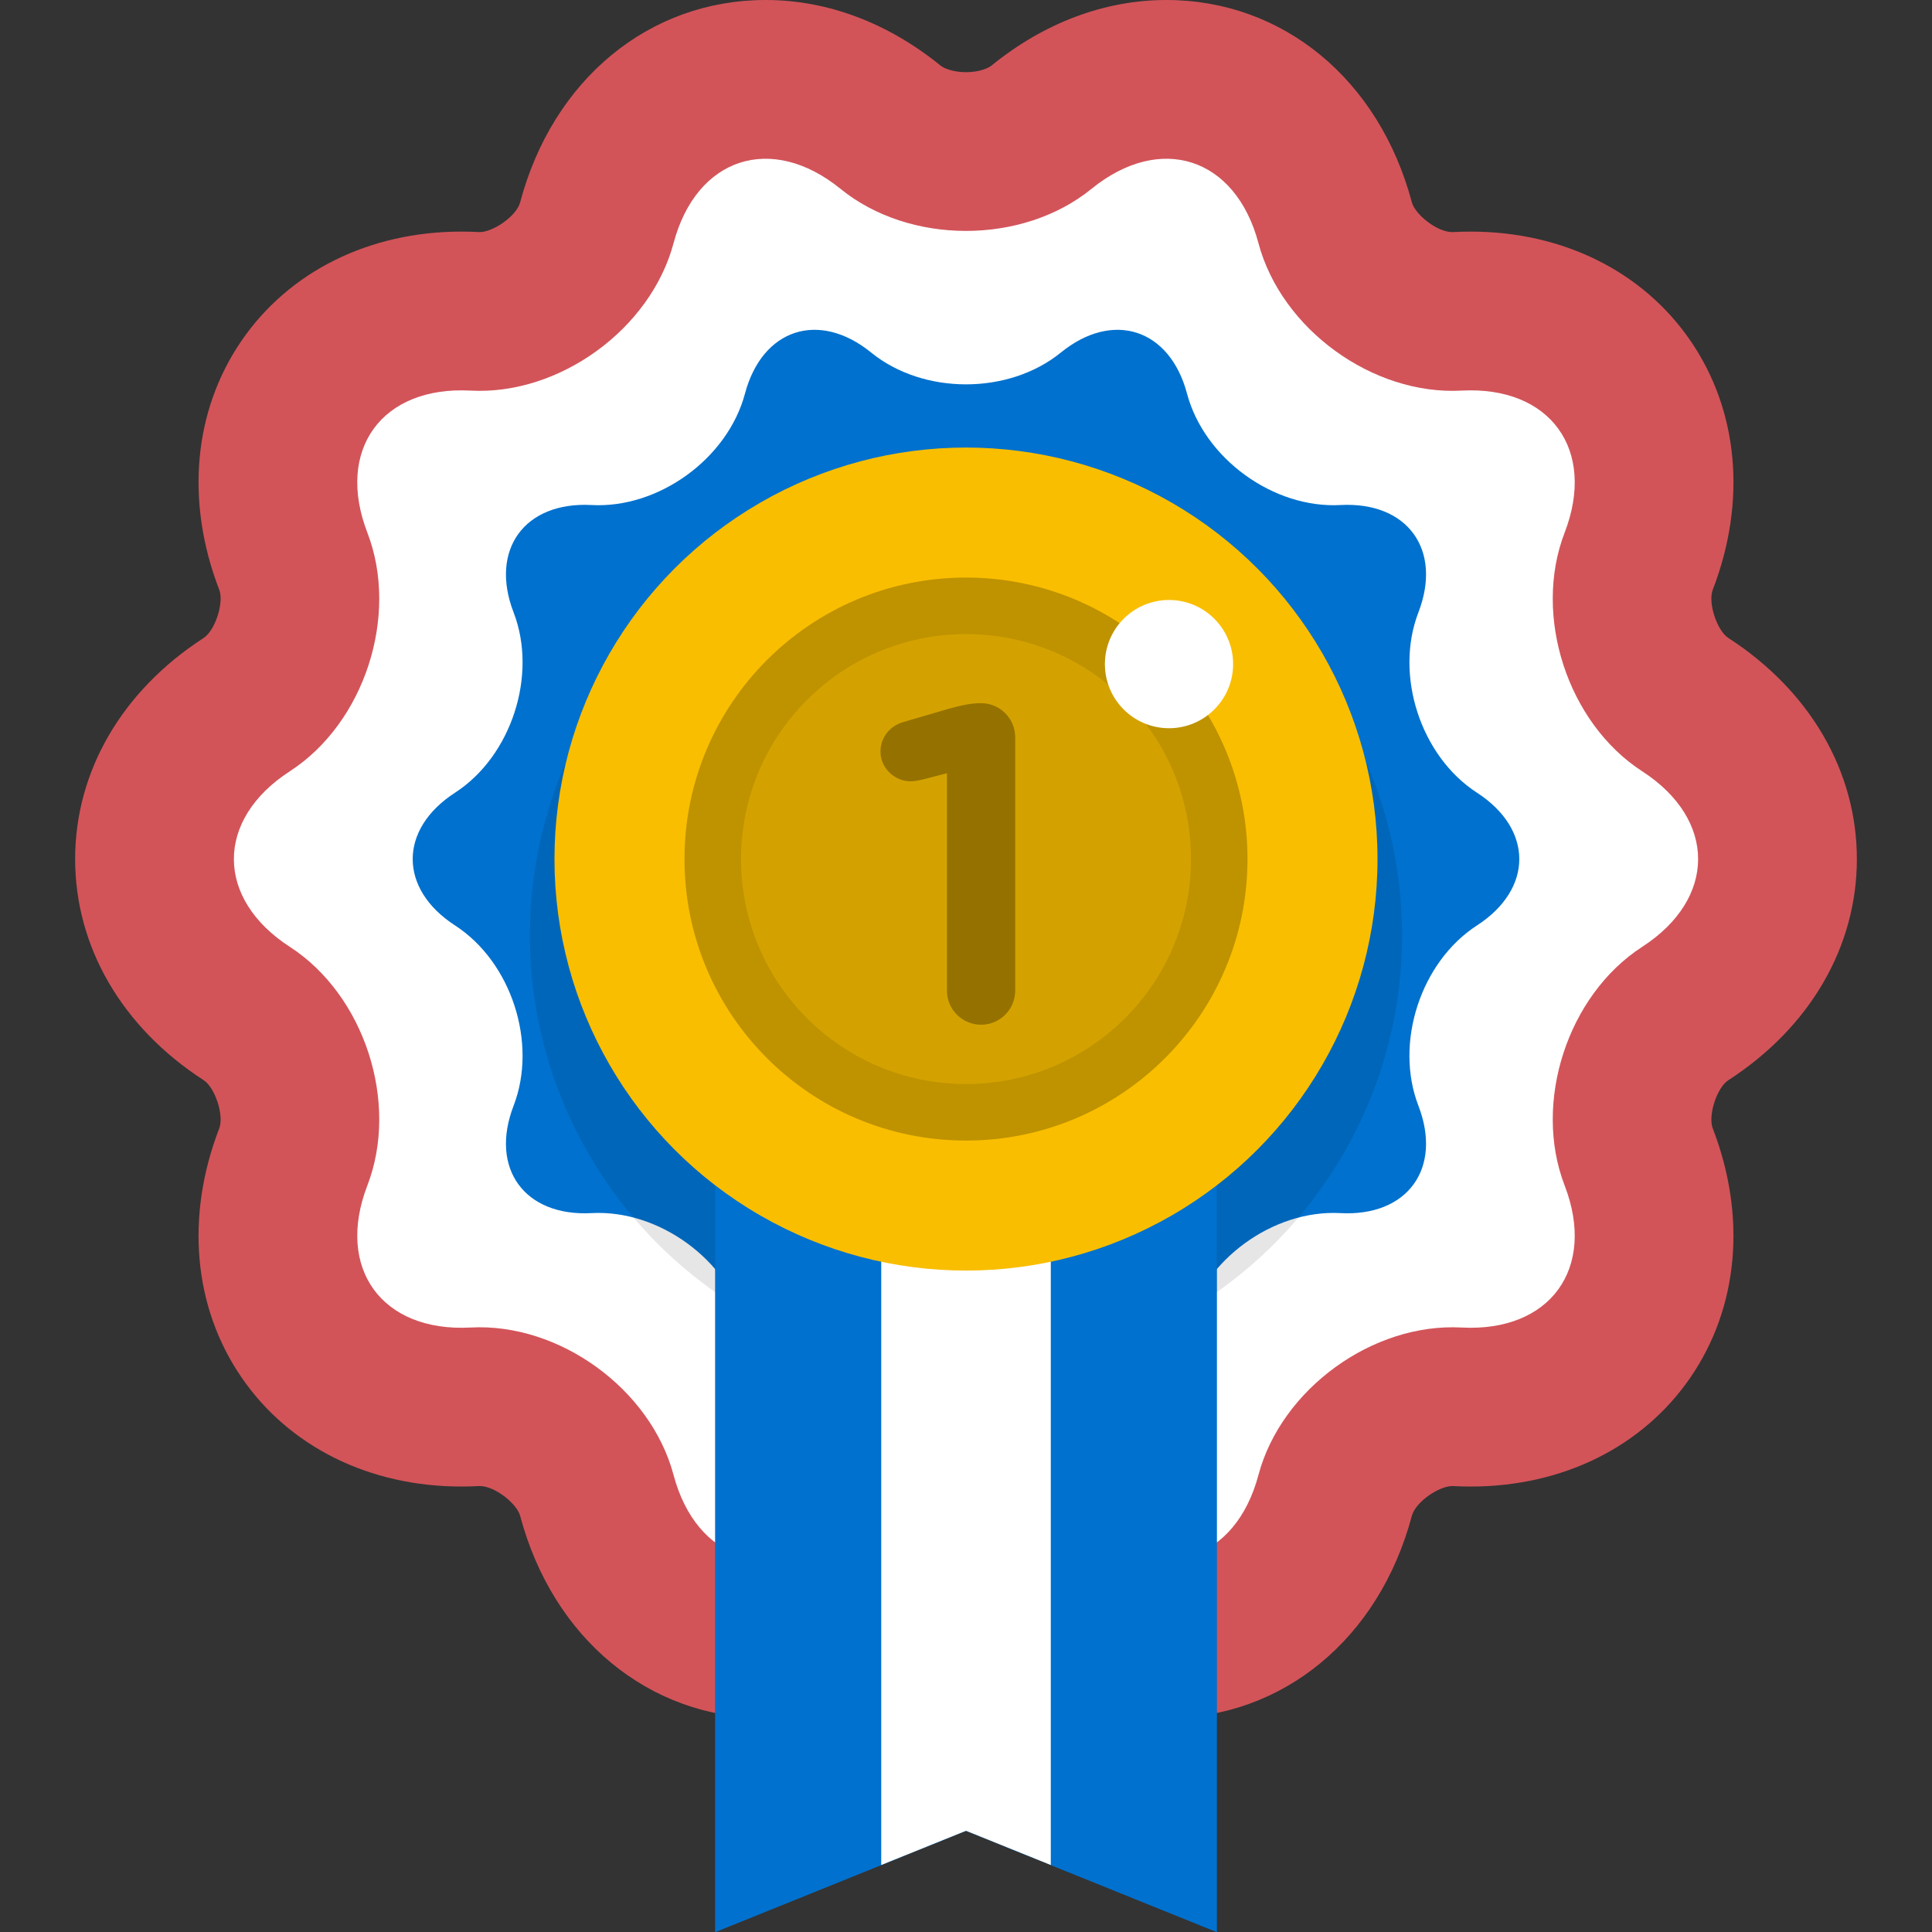 <?xml version="1.0" encoding="iso-8859-1"?>
<!-- Uploaded to: SVG Repo, www.svgrepo.com, Generator: SVG Repo Mixer Tools -->
<svg height="800px" width="800px" version="1.1" id="Layer_1" xmlns="http://www.w3.org/2000/svg" xmlns:xlink="http://www.w3.org/1999/xlink" 
	 viewBox="0 0 512 512" xml:space="preserve">
<rect x="0" y="0" width="512" height="512" fill="#333333" stroke="none"/>
<path style="fill:#D25459;" d="M309.101,455.326c-16.332,0-32.37-6.018-46.385-17.403c-0.734-0.598-3.08-1.724-6.716-1.724
	c-3.635,0-5.98,1.127-6.716,1.723c-14.015,11.385-30.055,17.405-46.39,17.405c-30.848,0-56.381-21.046-65.049-53.616
	c-0.85-3.188-6.645-7.895-10.725-7.895l-0.139,0.003c-1.573,0.085-3.161,0.128-4.716,0.128
	c-24.412,0.002-45.648-10.537-58.255-28.915c-12.76-18.597-14.913-42.655-5.905-66.011c1.31-3.393-1.093-10.795-4.148-12.771
	c-21.636-14-34.045-35.354-34.045-58.587s12.409-44.586,34.045-58.588c3.055-1.975,5.458-9.377,4.148-12.771
	c-9.007-23.352-6.854-47.411,5.905-66.008c12.608-18.378,33.84-28.918,58.251-28.918c1.558,0,3.144,0.042,4.721,0.129l0.141,0.003
	c3.482,0,9.727-4.158,10.723-7.894C146.515,21.046,172.048,0,202.895,0c16.334,0,32.375,6.019,46.39,17.406
	c0.733,0.594,3.078,1.722,6.716,1.722c3.634,0,5.98-1.127,6.716-1.723C276.731,6.019,292.771,0,309.106,0
	c30.848,0,56.378,21.046,65.051,53.616c0.848,3.188,6.641,7.894,10.721,7.894l0.139-0.003c1.578-0.087,3.164-0.129,4.722-0.129
	c24.411,0,45.643,10.54,58.251,28.918c12.76,18.597,14.912,42.655,5.903,66.009c-1.31,3.394,1.095,10.796,4.15,12.772
	c21.634,14,34.045,35.355,34.045,58.587c0,23.233-12.41,44.586-34.045,58.587c-3.054,1.976-5.458,9.378-4.15,12.772
	c9.007,23.352,6.853,47.41-5.903,66.006c-12.608,18.379-33.84,28.919-58.251,28.919c-1.556,0-3.144-0.043-4.721-0.128l-0.139-0.003
	c-3.484,0-9.729,4.158-10.725,7.895c-8.669,32.565-34.2,53.612-65.046,53.616C309.108,455.326,309.104,455.326,309.101,455.326z"/>
<path style="fill:#FFFFFF;" d="M222.757,50.057c18.285,14.853,48.202,14.853,66.486,0c18.283-14.854,38.201-8.381,44.26,14.381
	c6.06,22.762,30.264,40.348,53.786,39.077c23.519-1.272,35.831,15.672,27.354,37.65c-8.476,21.978,0.771,50.43,20.545,63.228
	c19.775,12.798,19.775,33.74,0,46.537c-19.775,12.798-29.021,41.252-20.545,63.229c8.477,21.978-3.835,38.92-27.354,37.649
	c-23.521-1.269-47.726,16.316-53.786,39.077c-6.059,22.764-25.977,29.235-44.26,14.382c-18.283-14.854-48.2-14.854-66.486,0
	c-18.281,14.853-38.199,8.381-44.258-14.382c-6.059-22.762-30.264-40.347-53.786-39.077c-23.523,1.27-35.833-15.672-27.356-37.649
	c8.476-21.978-0.768-50.431-20.543-63.229c-19.775-12.797-19.775-33.739,0-46.537c19.775-12.798,29.019-41.251,20.543-63.228
	c-8.477-21.978,3.832-38.922,27.356-37.65c23.521,1.269,47.726-16.316,53.786-39.077C184.558,41.675,204.476,35.203,222.757,50.057z
	"/>
<g>
	<path style="fill:#0071CE;" d="M230.877,93.44c13.819,11.224,36.427,11.224,50.245,0c13.82-11.227,28.871-6.335,33.45,10.867
		c4.581,17.203,22.872,30.492,40.646,29.532c17.777-0.96,27.079,11.845,20.675,28.454c-6.408,16.61,0.581,38.113,15.524,47.784
		c14.947,9.672,14.947,25.497,0,35.169c-14.943,9.672-21.933,31.175-15.524,47.785c6.403,16.61-2.899,29.413-20.675,28.454
		c-17.774-0.96-36.065,12.329-40.646,29.532c-4.58,17.203-19.631,22.094-33.45,10.868c-13.817-11.225-36.425-11.225-50.245,0
		c-13.818,11.226-28.871,6.335-33.45-10.868c-4.579-17.203-22.872-30.492-40.646-29.532c-17.777,0.96-27.079-11.845-20.673-28.454
		c6.408-16.61-0.581-38.113-15.526-47.785c-14.947-9.673-14.947-25.497,0-35.169c14.945-9.673,21.935-31.175,15.526-47.784
		c-6.405-16.61,2.897-29.414,20.673-28.454c17.774,0.96,36.067-12.329,40.646-29.532C202.007,87.105,217.06,82.213,230.877,93.44z"
		/>
	<polygon style="fill:#0071CE;" points="322.447,270.277 189.56,270.277 189.56,512 256.003,485.173 322.447,512 	"/>
</g>
<circle style="opacity:0.1;enable-background:new    ;" cx="255.998" cy="247.884" r="115.564"/>
<polygon style="fill:#0071CE;" points="322.447,270.277 189.56,270.277 189.56,512 256.003,485.173 322.447,512 "/>
<polygon style="fill:#FFFFFF;" points="233.533,270.277 233.533,494.246 256.003,485.173 278.474,494.246 278.474,270.277 "/>
<circle style="fill:#F9BE00;" cx="255.998" cy="227.66" r="109.057"/>
<circle style="opacity:0.15;enable-background:new    ;" cx="255.998" cy="227.66" r="74.596"/>
<path style="opacity:0.1;enable-background:new    ;" d="M256.003,153.066c-41.198,0-74.596,33.398-74.596,74.598
	c0,41.199,33.399,74.596,74.596,74.596s74.596-33.398,74.596-74.596S297.201,153.066,256.003,153.066z M256.003,287.278
	c-32.924,0-59.615-26.691-59.615-59.615s26.691-59.616,59.615-59.616s59.615,26.692,59.615,59.616S288.927,287.278,256.003,287.278z
	"/>
<g style="opacity:0.3;">
	<path d="M250.945,204.914l-6.427,1.667c-0.952,0.238-2.261,0.476-3.214,0.476c-4.285,0-7.974-3.57-7.974-7.855
		c0-3.689,2.38-6.784,6.071-7.855l11.783-3.451c3.451-0.952,6.07-1.547,8.57-1.547h0.238c4.998,0,9.045,4.046,9.045,9.045v67.128
		c0,4.998-4.047,9.045-9.045,9.045c-4.998,0-9.045-4.046-9.045-9.045v-57.607H250.945z"/>
</g>
<circle style="fill:#FFFFFF;" cx="309.8" cy="175.994" r="16.991"/>
</svg>